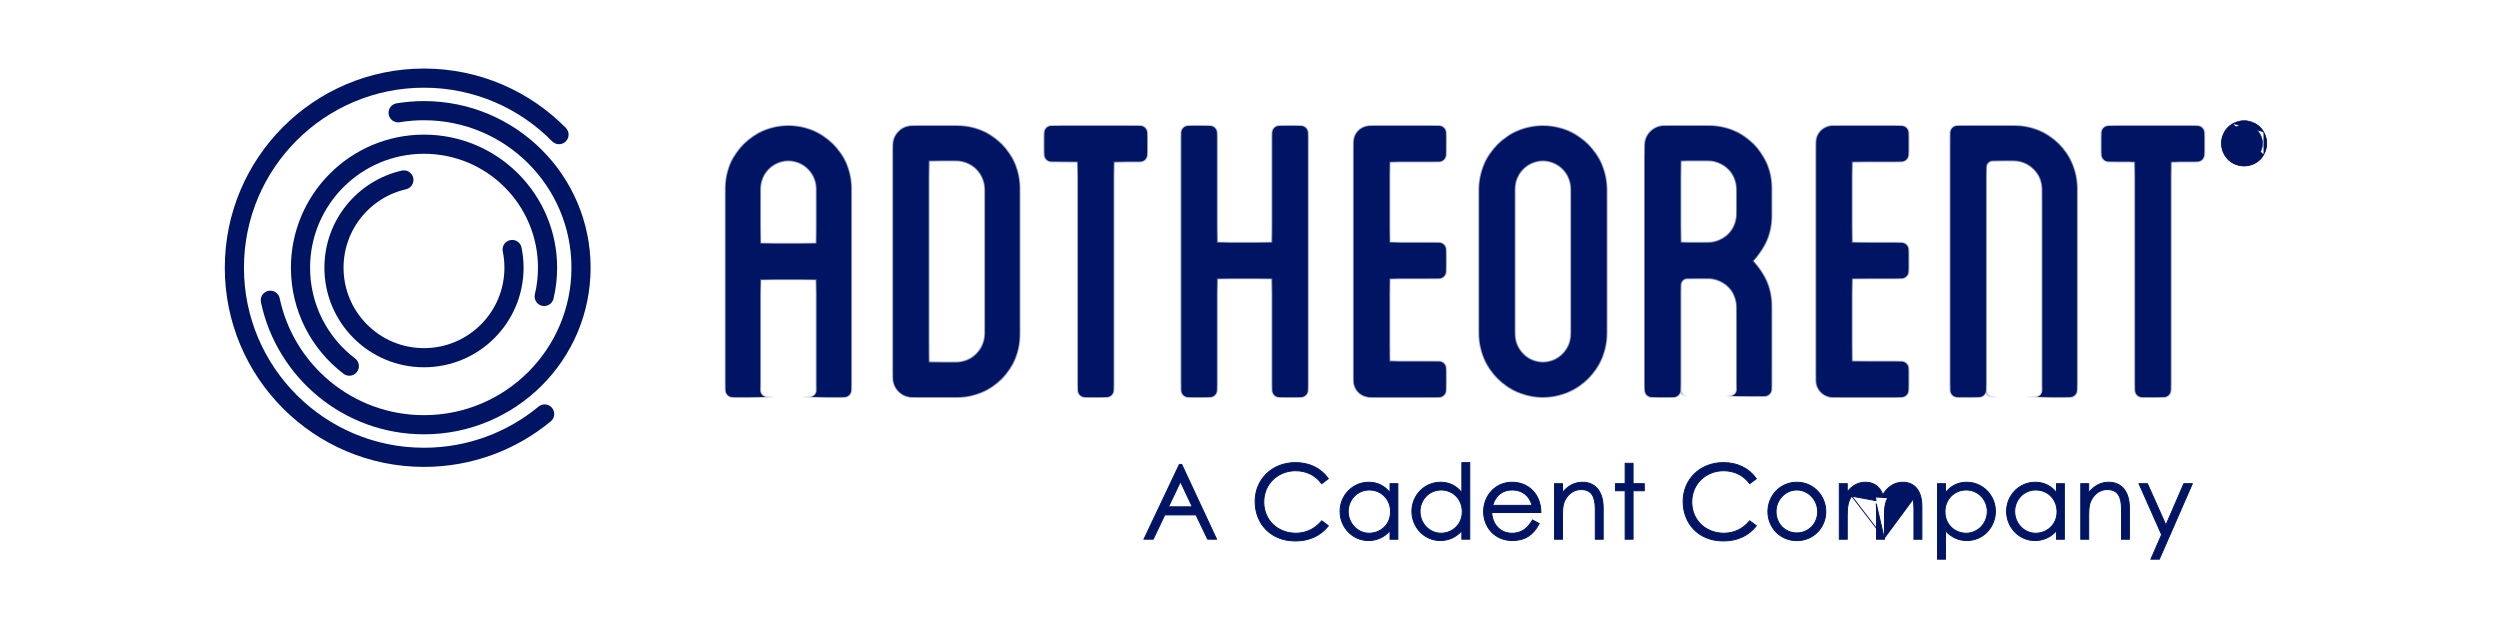 <svg width="192" height="48" viewBox="0 0 192 48" fill="none" xmlns="http://www.w3.org/2000/svg">
<path d="M42.932 10.339C40.292 7.66 36.621 6 32.562 6C24.52 6 18 12.519 18 20.561C18 28.603 24.52 35.122 32.562 35.122C36.082 35.122 39.311 33.873 41.829 31.794" stroke="#001464" stroke-width="1.471" stroke-linecap="round"/>
<path d="M30.576 8.662C31.222 8.555 31.885 8.499 32.562 8.499C39.223 8.499 44.623 13.899 44.623 20.56C44.623 27.221 39.223 32.62 32.562 32.62C26.758 32.62 21.911 28.521 20.76 23.06" stroke="#001464" stroke-width="1.471" stroke-linecap="round"/>
<path d="M41.794 22.768C41.963 22.06 42.052 21.322 42.052 20.562C42.052 15.322 37.805 11.075 32.565 11.075C27.325 11.075 23.078 15.322 23.078 20.562C23.078 23.646 24.549 26.386 26.828 28.119" stroke="#001464" stroke-width="1.471" stroke-linecap="round"/>
<path d="M39.334 19.162C39.427 19.613 39.475 20.08 39.475 20.559C39.475 24.377 36.38 27.472 32.562 27.472C28.744 27.472 25.649 24.377 25.649 20.559C25.649 17.272 27.943 14.521 31.018 13.819" stroke="#001464" stroke-width="1.471" stroke-linecap="round"/>
<path d="M167.708 37.168L166.343 40.321L164.932 37.168L164.922 37.146H164.899H164.33H164.274L164.296 37.197L166.011 41.06L165.212 42.893L165.19 42.944H165.246H165.815H165.839L165.848 42.922L168.352 37.197L168.374 37.146H168.318H167.741H167.717L167.708 37.168Z" fill="#001464" stroke="#001464" stroke-width="0.074"/>
<path d="M160.413 37.183V37.146H160.376H159.839H159.803V37.183V41.376V41.413H159.839H160.376H160.413V41.376V39.615C160.413 38.953 160.461 38.553 160.769 38.153L160.769 38.153C161.047 37.79 161.408 37.599 161.845 37.599C162.243 37.599 162.51 37.731 162.681 37.978C162.853 38.229 162.93 38.603 162.93 39.094V41.376V41.413H162.966H163.503H163.54V41.376V39.023C163.54 38.358 163.379 37.861 163.097 37.529C162.815 37.197 162.415 37.035 161.948 37.035C161.349 37.035 160.84 37.306 160.413 37.827V37.183Z" fill="#001464" stroke="#001464" stroke-width="0.074"/>
<path d="M157.978 37.146H157.941V37.183V37.838C157.522 37.304 156.96 37.035 156.304 37.035C155.066 37.035 154.103 38.056 154.103 39.267C154.103 40.478 155.042 41.515 156.288 41.515C156.924 41.515 157.487 41.266 157.941 40.756V41.376V41.413H157.978H158.507H158.544V41.376V37.183V37.146H158.507H157.978ZM154.73 39.283C154.73 38.401 155.41 37.63 156.351 37.63C157.27 37.63 157.981 38.347 157.981 39.299C157.981 40.319 157.186 40.952 156.343 40.952C155.426 40.952 154.73 40.173 154.73 39.283Z" fill="#001464" stroke="#001464" stroke-width="0.074"/>
<path d="M149.413 37.183V37.146H149.376H148.839H148.802V37.183V42.908V42.944H148.839H149.376H149.413V42.908V40.756C149.866 41.266 150.422 41.515 151.058 41.515C152.312 41.515 153.25 40.478 153.25 39.267C153.25 38.056 152.287 37.035 151.042 37.035C150.394 37.035 149.832 37.304 149.413 37.838V37.183ZM149.373 39.299C149.373 38.347 150.084 37.63 151.003 37.63C151.944 37.63 152.624 38.401 152.624 39.283C152.624 40.18 151.913 40.952 151.003 40.952C150.16 40.952 149.373 40.319 149.373 39.299Z" fill="#001464" stroke="#001464" stroke-width="0.074"/>
<path d="M144.727 41.413H144.691H144.154H144.117V41.376V39.228C144.117 39.014 144.103 38.826 144.091 38.667L144.727 41.413ZM144.727 41.413V41.376M144.727 41.413V41.376M144.727 41.376V39.544C144.727 39.157 144.743 38.792 144.875 38.46L144.841 38.446L144.875 38.46C145.083 37.936 145.528 37.63 146.033 37.63C146.583 37.63 146.921 38.026 146.944 38.377M144.727 41.376L142.216 38.105M142.216 38.105L142.216 38.105C141.925 38.482 141.869 38.968 141.869 39.599V41.376V41.413H141.832H141.295H141.258V41.376V37.183V37.146H141.295H141.832H141.869V37.183V37.788C142.234 37.302 142.69 37.035 143.269 37.035C143.596 37.035 143.878 37.12 144.109 37.294C144.322 37.454 144.488 37.688 144.604 37.995C144.979 37.361 145.526 37.035 146.136 37.035C146.579 37.035 146.948 37.195 147.205 37.51C147.46 37.824 147.602 38.287 147.602 38.888V41.376V41.413H147.565H147.028H146.991V41.376V39.086C146.991 38.933 146.981 38.796 146.971 38.678C146.967 38.639 146.963 38.602 146.96 38.567C146.953 38.495 146.947 38.431 146.944 38.377M142.216 38.105C142.446 37.806 142.807 37.63 143.166 37.63C143.7 37.63 144.055 38.01 144.077 38.448L142.216 38.105ZM146.944 38.377C146.944 38.377 146.944 38.377 146.944 38.377L146.981 38.375L146.944 38.377C146.944 38.377 146.944 38.377 146.944 38.377Z" fill="#001464" stroke="#001464" stroke-width="0.074"/>
<path d="M140.222 39.291C140.222 38.072 139.275 37.035 137.997 37.035C136.72 37.035 135.773 38.072 135.773 39.291C135.773 40.503 136.713 41.523 137.997 41.523C139.282 41.523 140.222 40.503 140.222 39.291ZM136.4 39.299C136.4 38.386 137.119 37.63 137.997 37.63C138.868 37.63 139.595 38.386 139.595 39.299C139.595 40.196 138.916 40.928 137.997 40.928C137.072 40.928 136.4 40.196 136.4 39.299Z" fill="#001464" stroke="#001464" stroke-width="0.074"/>
<path d="M134.858 36.785L134.886 36.764L134.865 36.734C134.297 35.942 133.408 35.527 132.356 35.527C130.576 35.527 129.263 36.813 129.263 38.509C129.263 39.35 129.556 40.11 130.091 40.66C130.625 41.209 131.399 41.546 132.356 41.546C133.4 41.546 134.272 41.155 134.864 40.411L134.888 40.381L134.858 40.359L134.407 40.019L134.38 39.998L134.357 40.025C133.835 40.633 133.174 40.951 132.395 40.951C130.985 40.951 129.929 39.94 129.929 38.556C129.929 37.133 131.04 36.153 132.364 36.153C133.166 36.153 133.866 36.472 134.356 37.118L134.378 37.147L134.407 37.125L134.858 36.785Z" fill="#001464" stroke="#001464" stroke-width="0.074"/>
<path d="M124.846 35.581H124.81V35.618V37.145H124.104H124.067V37.182V37.655V37.692H124.104H124.81V41.374V41.411H124.846H125.383H125.42V41.374V37.692H126.244H126.281V37.655V37.182V37.145H126.244H125.42V35.618V35.581H125.383H124.846Z" fill="#001464" stroke="#001464" stroke-width="0.074"/>
<path d="M119.999 37.183V37.146H119.962H119.425H119.389V37.183V41.376V41.413H119.425H119.962H119.999V41.376V39.615C119.999 38.953 120.047 38.553 120.355 38.153L120.355 38.153C120.633 37.79 120.993 37.599 121.431 37.599C121.829 37.599 122.096 37.731 122.266 37.978C122.439 38.229 122.516 38.603 122.516 39.094V41.376V41.413H122.552H123.089H123.126V41.376V39.023C123.126 38.358 122.965 37.861 122.683 37.529C122.401 37.197 122.001 37.035 121.534 37.035C120.935 37.035 120.426 37.306 119.999 37.827V37.183Z" fill="#001464" stroke="#001464" stroke-width="0.074"/>
<path d="M118.303 39.359H118.34L118.34 39.322C118.332 38.619 118.084 38.047 117.684 37.65C117.285 37.254 116.737 37.035 116.131 37.035C114.797 37.035 113.939 38.129 113.939 39.291C113.939 40.43 114.75 41.515 116.163 41.515C116.627 41.515 117.027 41.409 117.365 41.196C117.703 40.982 117.978 40.663 118.194 40.239L118.21 40.207L118.178 40.19L117.728 39.953L117.697 39.937L117.679 39.967C117.526 40.218 117.348 40.464 117.101 40.647C116.854 40.83 116.538 40.952 116.108 40.952C115.242 40.952 114.606 40.286 114.566 39.359H118.303ZM117.663 38.812H114.633C114.755 38.416 114.947 38.124 115.195 37.93C115.452 37.729 115.771 37.63 116.139 37.63C116.496 37.63 116.826 37.725 117.093 37.925C117.35 38.117 117.551 38.409 117.663 38.812Z" fill="#001464" stroke="#001464" stroke-width="0.074"/>
<path d="M112.27 41.375V41.412H112.307H112.844H112.88V41.375V35.563V35.527H112.844H112.307H112.27V35.563V37.838C111.851 37.303 111.288 37.035 110.632 37.035C109.395 37.035 108.432 38.055 108.432 39.267C108.432 40.478 109.371 41.514 110.617 41.514C111.253 41.514 111.816 41.266 112.27 40.756V41.375ZM109.058 39.283C109.058 38.401 109.739 37.63 110.68 37.63C111.598 37.63 112.301 38.346 112.301 39.298C112.301 40.319 111.514 40.951 110.672 40.951C109.755 40.951 109.058 40.172 109.058 39.283Z" fill="#001464" stroke="#001464" stroke-width="0.074"/>
<path d="M106.791 37.146H106.754V37.183V37.838C106.335 37.304 105.773 37.035 105.117 37.035C103.879 37.035 102.916 38.056 102.916 39.267C102.916 40.478 103.855 41.515 105.101 41.515C105.737 41.515 106.3 41.266 106.754 40.756V41.376V41.413H106.791H107.32H107.357V41.376V37.183V37.146H107.32H106.791ZM103.543 39.283C103.543 38.401 104.223 37.63 105.164 37.63C106.083 37.63 106.794 38.347 106.794 39.299C106.794 40.319 105.999 40.952 105.156 40.952C104.239 40.952 103.543 40.173 103.543 39.283Z" fill="#001464" stroke="#001464" stroke-width="0.074"/>
<path d="M101.987 36.785L102.016 36.764L101.995 36.734C101.427 35.942 100.538 35.527 99.486 35.527C97.706 35.527 96.393 36.813 96.393 38.509C96.393 39.35 96.686 40.11 97.221 40.66C97.755 41.209 98.529 41.546 99.486 41.546C100.53 41.546 101.402 41.155 101.994 40.411L102.018 40.381L101.987 40.359L101.537 40.019L101.51 39.998L101.487 40.025C100.965 40.633 100.303 40.951 99.525 40.951C98.115 40.951 97.059 39.94 97.059 38.556C97.059 37.133 98.17 36.153 99.494 36.153C100.296 36.153 100.996 36.472 101.486 37.118L101.508 37.147L101.537 37.125L101.987 36.785Z" fill="#001464" stroke="#001464" stroke-width="0.074"/>
<path d="M90.598 35.667H90.575L90.565 35.688L87.88 41.358L87.855 41.41H87.913H88.545H88.568L88.578 41.389L89.453 39.547H91.854L92.736 41.389L92.746 41.41H92.77H93.378H93.435L93.411 41.358L90.766 35.689L90.756 35.667H90.732H90.598ZM89.74 38.921L90.661 36.99L91.567 38.921H89.74Z" fill="#001464" stroke="#001464" stroke-width="0.074"/>
<mask id="path-19-inside-1_9493_5822" fill="white">
<path fill-rule="evenodd" clip-rule="evenodd" d="M55.732 14.455C55.732 11.815 57.91 9.675 60.55 9.675C63.19 9.675 65.367 11.815 65.367 14.455V29.972C65.367 30.256 65.136 30.487 64.852 30.487H56.247C55.963 30.487 55.732 30.256 55.732 29.972V14.455ZM58.379 14.49C58.379 13.292 59.35 12.321 60.548 12.321C61.746 12.321 62.718 13.292 62.718 14.49V18.721H58.379V14.49ZM58.379 21.442V29.971C58.379 30.255 58.609 30.485 58.893 30.485H62.203C62.487 30.485 62.718 30.255 62.718 29.971V21.442H58.379Z"/>
</mask>
<path fill-rule="evenodd" clip-rule="evenodd" d="M55.732 14.455C55.732 11.815 57.91 9.675 60.55 9.675C63.19 9.675 65.367 11.815 65.367 14.455V29.972C65.367 30.256 65.136 30.487 64.852 30.487H56.247C55.963 30.487 55.732 30.256 55.732 29.972V14.455ZM58.379 14.49C58.379 13.292 59.35 12.321 60.548 12.321C61.746 12.321 62.718 13.292 62.718 14.49V18.721H58.379V14.49ZM58.379 21.442V29.971C58.379 30.255 58.609 30.485 58.893 30.485H62.203C62.487 30.485 62.718 30.255 62.718 29.971V21.442H58.379Z" fill="#001464"/>
<path d="M62.718 18.721V18.795H62.791V18.721H62.718ZM58.379 18.721H58.305V18.795H58.379V18.721ZM58.379 21.442V21.369H58.305V21.442H58.379ZM62.718 21.442H62.791V21.369H62.718V21.442ZM60.55 9.601C57.87 9.601 55.659 11.774 55.659 14.455H55.806C55.806 11.856 57.949 9.748 60.55 9.748V9.601ZM65.44 14.455C65.44 11.774 63.23 9.601 60.55 9.601V9.748C63.15 9.748 65.293 11.856 65.293 14.455H65.44ZM65.44 29.972V14.455H65.293V29.972H65.44ZM64.852 30.56C65.177 30.56 65.44 30.297 65.44 29.972H65.293C65.293 30.216 65.096 30.413 64.852 30.413V30.56ZM56.247 30.56H64.852V30.413H56.247V30.56ZM55.659 29.972C55.659 30.297 55.922 30.56 56.247 30.56V30.413C56.004 30.413 55.806 30.216 55.806 29.972H55.659ZM55.659 14.455V29.972H55.806V14.455H55.659ZM60.548 12.247C59.309 12.247 58.305 13.252 58.305 14.49H58.452C58.452 13.333 59.391 12.394 60.548 12.394V12.247ZM62.791 14.49C62.791 13.252 61.787 12.247 60.548 12.247V12.394C61.706 12.394 62.644 13.333 62.644 14.49H62.791ZM62.791 18.721V14.49H62.644V18.721H62.791ZM58.379 18.795H62.718V18.648H58.379V18.795ZM58.305 14.49V18.721H58.452V14.49H58.305ZM58.305 21.442V29.971H58.452V21.442H58.305ZM58.305 29.971C58.305 30.295 58.568 30.559 58.893 30.559V30.412C58.65 30.412 58.452 30.214 58.452 29.971H58.305ZM58.893 30.559H62.203V30.412H58.893V30.559ZM62.203 30.559C62.528 30.559 62.791 30.295 62.791 29.971H62.644C62.644 30.214 62.447 30.412 62.203 30.412V30.559ZM62.791 29.971V21.442H62.644V29.971H62.791ZM62.718 21.369H58.379V21.516H62.718V21.369Z" fill="#001464" mask="url(#path-19-inside-1_9493_5822)"/>
<mask id="path-21-inside-2_9493_5822" fill="white">
<path fill-rule="evenodd" clip-rule="evenodd" d="M78.303 14.458C78.303 11.818 76.162 9.678 73.522 9.678L70.066 9.678C69.253 9.678 68.595 10.336 68.595 11.149L68.595 29.019C68.595 29.831 69.253 30.49 70.066 30.49L73.522 30.49C76.162 30.49 78.303 28.349 78.303 25.709L78.303 14.458ZM75.657 14.53C75.657 13.312 74.669 12.324 73.45 12.324L71.317 12.324L71.317 27.841L73.45 27.841C74.669 27.841 75.657 26.853 75.657 25.634L75.657 14.53Z"/>
</mask>
<path fill-rule="evenodd" clip-rule="evenodd" d="M78.303 14.458C78.303 11.818 76.162 9.678 73.522 9.678L70.066 9.678C69.253 9.678 68.595 10.336 68.595 11.149L68.595 29.019C68.595 29.831 69.253 30.49 70.066 30.49L73.522 30.49C76.162 30.49 78.303 28.349 78.303 25.709L78.303 14.458ZM75.657 14.53C75.657 13.312 74.669 12.324 73.45 12.324L71.317 12.324L71.317 27.841L73.45 27.841C74.669 27.841 75.657 26.853 75.657 25.634L75.657 14.53Z" fill="#001464"/>
<path d="M78.303 14.458L78.376 14.458L78.303 14.458ZM78.303 25.709L78.229 25.709L78.303 25.709ZM71.317 12.324L71.317 12.25L71.244 12.25L71.244 12.324L71.317 12.324ZM71.317 27.841L71.244 27.841L71.244 27.914L71.317 27.914L71.317 27.841ZM73.522 9.751C76.122 9.751 78.229 11.859 78.229 14.458L78.376 14.458C78.376 11.777 76.203 9.604 73.522 9.604L73.522 9.751ZM70.066 9.751L73.522 9.751L73.522 9.604L70.066 9.604L70.066 9.751ZM68.668 11.149C68.668 10.377 69.294 9.751 70.066 9.751L70.066 9.604C69.213 9.604 68.521 10.296 68.521 11.149L68.668 11.149ZM68.668 29.019L68.668 11.149L68.521 11.149L68.521 29.019L68.668 29.019ZM70.066 30.416C69.294 30.416 68.668 29.791 68.668 29.019L68.521 29.019C68.521 29.872 69.213 30.563 70.066 30.563L70.066 30.416ZM73.522 30.416L70.066 30.416L70.066 30.563L73.522 30.563L73.522 30.416ZM78.229 25.709C78.229 28.309 76.122 30.416 73.522 30.416L73.522 30.563C76.203 30.563 78.376 28.39 78.376 25.709L78.229 25.709ZM78.229 14.458L78.229 25.709L78.376 25.709L78.376 14.458L78.229 14.458ZM73.45 12.397C74.628 12.397 75.583 13.352 75.583 14.53L75.73 14.53C75.73 13.271 74.71 12.25 73.45 12.25L73.45 12.397ZM71.317 12.397L73.45 12.397L73.45 12.25L71.317 12.25L71.317 12.397ZM71.391 27.841L71.391 12.324L71.244 12.324L71.244 27.841L71.391 27.841ZM73.45 27.767L71.317 27.767L71.317 27.914L73.45 27.914L73.45 27.767ZM75.583 25.634C75.583 26.812 74.628 27.767 73.45 27.767L73.45 27.914C74.71 27.914 75.73 26.894 75.73 25.634L75.583 25.634ZM75.583 14.53L75.583 25.634L75.73 25.634L75.73 14.53L75.583 14.53Z" fill="#001464" mask="url(#path-21-inside-2_9493_5822)"/>
<mask id="path-23-inside-3_9493_5822" fill="white">
<path fill-rule="evenodd" clip-rule="evenodd" d="M136.046 14.455C136.046 11.815 133.905 9.675 131.265 9.675H127.809C126.996 9.675 126.338 10.333 126.338 11.146L126.338 11.809C126.334 11.833 126.333 11.858 126.333 11.883V29.974C126.333 30.258 126.563 30.488 126.847 30.488H128.539C128.823 30.488 129.054 30.258 129.054 29.974L129.054 21.368H129.059L129.059 29.899C129.059 30.183 129.289 30.414 129.574 30.414H135.531C135.815 30.414 136.046 30.183 136.046 29.899L136.046 23.501C136.046 22.142 135.478 20.915 134.567 20.044C135.478 19.174 136.046 17.947 136.046 16.587V14.455ZM129.06 21.881C129.06 21.608 129.273 21.384 129.543 21.368H131.26C132.448 21.403 133.399 22.377 133.399 23.573L133.399 29.897C133.399 30.182 133.169 30.412 132.885 30.412H129.575C129.291 30.412 129.06 30.182 129.06 29.897L129.06 21.881ZM133.399 14.527C133.399 13.309 132.412 12.321 131.193 12.321L129.06 12.321L129.06 18.645H131.193C132.412 18.645 133.399 17.657 133.399 16.439L133.399 14.527Z"/>
</mask>
<path fill-rule="evenodd" clip-rule="evenodd" d="M136.046 14.455C136.046 11.815 133.905 9.675 131.265 9.675H127.809C126.996 9.675 126.338 10.333 126.338 11.146L126.338 11.809C126.334 11.833 126.333 11.858 126.333 11.883V29.974C126.333 30.258 126.563 30.488 126.847 30.488H128.539C128.823 30.488 129.054 30.258 129.054 29.974L129.054 21.368H129.059L129.059 29.899C129.059 30.183 129.289 30.414 129.574 30.414H135.531C135.815 30.414 136.046 30.183 136.046 29.899L136.046 23.501C136.046 22.142 135.478 20.915 134.567 20.044C135.478 19.174 136.046 17.947 136.046 16.587V14.455ZM129.06 21.881C129.06 21.608 129.273 21.384 129.543 21.368H131.26C132.448 21.403 133.399 22.377 133.399 23.573L133.399 29.897C133.399 30.182 133.169 30.412 132.885 30.412H129.575C129.291 30.412 129.06 30.182 129.06 29.897L129.06 21.881ZM133.399 14.527C133.399 13.309 132.412 12.321 131.193 12.321L129.06 12.321L129.06 18.645H131.193C132.412 18.645 133.399 17.657 133.399 16.439L133.399 14.527Z" fill="#001464"/>
<path d="M126.338 11.146H126.264H126.338ZM126.338 11.809L126.411 11.82V11.809H126.338ZM129.054 29.974H128.98H129.054ZM129.054 21.368V21.294H128.98V21.368H129.054ZM129.059 21.368H129.132V21.294H129.059V21.368ZM129.059 29.899H128.985H129.059ZM136.046 29.899H135.972H136.046ZM136.046 23.501H136.119H136.046ZM134.567 20.044L134.516 19.991L134.461 20.044L134.516 20.098L134.567 20.044ZM129.543 21.368V21.294L129.538 21.294L129.543 21.368ZM129.06 21.881H129.134H129.06ZM131.26 21.368L131.262 21.294H131.26V21.368ZM133.399 23.573H133.473H133.399ZM133.399 29.897H133.326H133.399ZM129.06 29.897H128.987H129.06ZM131.193 12.321V12.394V12.321ZM133.399 14.527H133.473H133.399ZM129.06 12.321V12.247H128.987V12.321H129.06ZM129.06 18.645H128.987V18.719H129.06V18.645ZM133.399 16.439H133.326H133.399ZM131.265 9.748C133.865 9.748 135.972 11.856 135.972 14.455H136.119C136.119 11.774 133.946 9.601 131.265 9.601V9.748ZM127.809 9.748H131.265V9.601H127.809V9.748ZM126.411 11.146C126.411 10.374 127.037 9.748 127.809 9.748V9.601C126.956 9.601 126.264 10.293 126.264 11.146H126.411ZM126.411 11.809L126.411 11.146H126.264L126.264 11.809H126.411ZM126.406 11.883C126.406 11.861 126.408 11.84 126.411 11.82L126.265 11.799C126.261 11.826 126.259 11.854 126.259 11.883H126.406ZM126.406 29.974V11.883H126.259V29.974H126.406ZM126.847 30.415C126.604 30.415 126.406 30.217 126.406 29.974H126.259C126.259 30.299 126.522 30.562 126.847 30.562V30.415ZM128.539 30.415H126.847V30.562H128.539V30.415ZM128.98 29.974C128.98 30.217 128.783 30.415 128.539 30.415V30.562C128.864 30.562 129.127 30.299 129.127 29.974H128.98ZM128.98 21.368L128.98 29.974H129.127L129.127 21.368H128.98ZM129.059 21.294H129.054V21.441H129.059V21.294ZM129.132 29.899L129.132 21.368H128.985L128.985 29.899H129.132ZM129.574 30.34C129.33 30.34 129.132 30.142 129.132 29.899H128.985C128.985 30.224 129.249 30.487 129.574 30.487V30.34ZM135.531 30.34H129.574V30.487H135.531V30.34ZM135.972 29.899C135.972 30.142 135.774 30.34 135.531 30.34V30.487C135.856 30.487 136.119 30.224 136.119 29.899H135.972ZM135.972 23.501L135.972 29.899H136.119L136.119 23.501H135.972ZM134.516 20.098C135.413 20.955 135.972 22.163 135.972 23.501H136.119C136.119 22.121 135.543 20.875 134.618 19.991L134.516 20.098ZM135.972 16.587C135.972 17.926 135.413 19.134 134.516 19.991L134.618 20.098C135.543 19.214 136.119 17.968 136.119 16.587H135.972ZM135.972 14.455V16.587H136.119V14.455H135.972ZM129.538 21.294C129.23 21.313 128.987 21.569 128.987 21.881H129.134C129.134 21.647 129.317 21.455 129.547 21.441L129.538 21.294ZM131.26 21.294H129.543V21.441H131.26V21.294ZM133.473 23.573C133.473 22.337 132.49 21.331 131.262 21.294L131.258 21.441C132.406 21.476 133.326 22.417 133.326 23.573H133.473ZM133.473 29.897L133.473 23.573H133.326L133.326 29.897H133.473ZM132.885 30.486C133.21 30.486 133.473 30.222 133.473 29.897H133.326C133.326 30.141 133.128 30.339 132.885 30.339V30.486ZM129.575 30.486H132.885V30.339H129.575V30.486ZM128.987 29.897C128.987 30.222 129.25 30.486 129.575 30.486V30.339C129.331 30.339 129.134 30.141 129.134 29.897H128.987ZM128.987 21.881L128.987 29.897H129.134L129.134 21.881H128.987ZM131.193 12.394C132.371 12.394 133.326 13.349 133.326 14.527H133.473C133.473 13.268 132.452 12.247 131.193 12.247V12.394ZM129.06 12.394L131.193 12.394V12.247L129.06 12.247V12.394ZM129.134 18.645L129.134 12.321H128.987L128.987 18.645H129.134ZM131.193 18.572H129.06V18.719H131.193V18.572ZM133.326 16.439C133.326 17.617 132.371 18.572 131.193 18.572V18.719C132.452 18.719 133.473 17.698 133.473 16.439H133.326ZM133.326 14.527L133.326 16.439H133.473L133.473 14.527H133.326Z" fill="#001464" mask="url(#path-23-inside-3_9493_5822)"/>
<mask id="path-25-inside-4_9493_5822" fill="white">
<path fill-rule="evenodd" clip-rule="evenodd" d="M153.847 9.675C153.845 9.675 153.844 9.675 153.842 9.675H152.002H150.312H150.311C150.026 9.675 149.796 9.905 149.796 10.19V29.972C149.796 30.256 150.026 30.487 150.311 30.487H152.002C152.28 30.487 152.506 30.267 152.517 29.992C152.527 30.267 152.753 30.487 153.031 30.487H158.988C159.273 30.487 159.503 30.256 159.503 29.972L159.503 14.455C159.503 11.815 157.363 9.675 154.723 9.675L153.847 9.675ZM152.994 12.322H153.842C153.855 12.322 153.868 12.322 153.881 12.321H154.651C155.869 12.321 156.857 13.309 156.857 14.527L156.857 29.971C156.857 30.255 156.627 30.485 156.342 30.485H153.033C152.748 30.485 152.518 30.255 152.518 29.971L152.518 12.836C152.518 12.564 152.728 12.342 152.994 12.322Z"/>
</mask>
<path fill-rule="evenodd" clip-rule="evenodd" d="M153.847 9.675C153.845 9.675 153.844 9.675 153.842 9.675H152.002H150.312H150.311C150.026 9.675 149.796 9.905 149.796 10.19V29.972C149.796 30.256 150.026 30.487 150.311 30.487H152.002C152.28 30.487 152.506 30.267 152.517 29.992C152.527 30.267 152.753 30.487 153.031 30.487H158.988C159.273 30.487 159.503 30.256 159.503 29.972L159.503 14.455C159.503 11.815 157.363 9.675 154.723 9.675L153.847 9.675ZM152.994 12.322H153.842C153.855 12.322 153.868 12.322 153.881 12.321H154.651C155.869 12.321 156.857 13.309 156.857 14.527L156.857 29.971C156.857 30.255 156.627 30.485 156.342 30.485H153.033C152.748 30.485 152.518 30.255 152.518 29.971L152.518 12.836C152.518 12.564 152.728 12.342 152.994 12.322Z" fill="#001464"/>
<path d="M153.847 9.675L153.846 9.748H153.847V9.675ZM152.517 29.992L152.59 29.989L152.443 29.989L152.517 29.992ZM159.503 29.972H159.43H159.503ZM159.503 14.455H159.577H159.503ZM154.723 9.675V9.748V9.675ZM152.994 12.322V12.248L152.989 12.249L152.994 12.322ZM153.881 12.321V12.247L153.875 12.248L153.881 12.321ZM156.857 14.527H156.931H156.857ZM156.857 29.971H156.784H156.857ZM152.518 29.971H152.444H152.518ZM152.518 12.836H152.591H152.518ZM153.842 9.748C153.844 9.748 153.845 9.748 153.846 9.748L153.847 9.601C153.846 9.601 153.844 9.601 153.842 9.601V9.748ZM152.002 9.748H153.842V9.601H152.002V9.748ZM150.312 9.748H152.002V9.601H150.312V9.748ZM150.312 9.601H150.311V9.748H150.312V9.601ZM150.311 9.601C149.986 9.601 149.722 9.865 149.722 10.19H149.869C149.869 9.946 150.067 9.748 150.311 9.748V9.601ZM149.722 10.19V29.972H149.869V10.19H149.722ZM149.722 29.972C149.722 30.297 149.986 30.56 150.311 30.56V30.413C150.067 30.413 149.869 30.216 149.869 29.972H149.722ZM150.311 30.56H152.002V30.413H150.311V30.56ZM152.002 30.56C152.32 30.56 152.578 30.309 152.59 29.994L152.443 29.989C152.434 30.225 152.24 30.413 152.002 30.413V30.56ZM152.443 29.994C152.455 30.309 152.714 30.56 153.031 30.56V30.413C152.793 30.413 152.599 30.225 152.59 29.989L152.443 29.994ZM153.031 30.56H158.988V30.413H153.031V30.56ZM158.988 30.56C159.313 30.56 159.577 30.297 159.577 29.972H159.43C159.43 30.216 159.232 30.413 158.988 30.413V30.56ZM159.577 29.972L159.577 14.455H159.43L159.43 29.972H159.577ZM159.577 14.455C159.577 11.774 157.404 9.601 154.723 9.601V9.748C157.322 9.748 159.43 11.856 159.43 14.455H159.577ZM154.723 9.601L153.847 9.601V9.748L154.723 9.748V9.601ZM153.842 12.249H152.994V12.396H153.842V12.249ZM153.875 12.248C153.864 12.248 153.853 12.249 153.842 12.249V12.396C153.857 12.396 153.872 12.395 153.886 12.394L153.875 12.248ZM153.881 12.394H154.651V12.247H153.881V12.394ZM154.651 12.394C155.829 12.394 156.784 13.349 156.784 14.527H156.931C156.931 13.268 155.91 12.247 154.651 12.247V12.394ZM156.784 14.527L156.784 29.971H156.931L156.931 14.527H156.784ZM156.784 29.971C156.784 30.214 156.586 30.412 156.342 30.412V30.559C156.667 30.559 156.931 30.295 156.931 29.971H156.784ZM156.342 30.412H153.033V30.559H156.342V30.412ZM153.033 30.412C152.789 30.412 152.591 30.214 152.591 29.971H152.444C152.444 30.295 152.708 30.559 153.033 30.559V30.412ZM152.591 29.971L152.591 12.836H152.444L152.444 29.971H152.591ZM152.591 12.836C152.591 12.603 152.771 12.412 153 12.396L152.989 12.249C152.684 12.271 152.444 12.525 152.444 12.836H152.591Z" fill="#001464" mask="url(#path-25-inside-4_9493_5822)"/>
<mask id="path-27-inside-5_9493_5822" fill="white">
<path fill-rule="evenodd" clip-rule="evenodd" d="M80.737 9.678C80.453 9.678 80.223 9.908 80.223 10.193V11.884C80.223 12.168 80.453 12.399 80.737 12.399H82.794L82.794 29.974C82.794 30.258 83.024 30.488 83.308 30.488H85C85.284 30.488 85.515 30.258 85.515 29.974L85.515 12.399H87.577C87.862 12.399 88.092 12.168 88.092 11.884V10.193C88.092 9.908 87.862 9.678 87.577 9.678H80.737Z"/>
</mask>
<path fill-rule="evenodd" clip-rule="evenodd" d="M80.737 9.678C80.453 9.678 80.223 9.908 80.223 10.193V11.884C80.223 12.168 80.453 12.399 80.737 12.399H82.794L82.794 29.974C82.794 30.258 83.024 30.488 83.308 30.488H85C85.284 30.488 85.515 30.258 85.515 29.974L85.515 12.399H87.577C87.862 12.399 88.092 12.168 88.092 11.884V10.193C88.092 9.908 87.862 9.678 87.577 9.678H80.737Z" fill="#001464"/>
<path d="M82.794 12.399H82.867V12.325H82.794V12.399ZM82.794 29.974H82.72H82.794ZM85.515 29.974H85.441H85.515ZM85.515 12.399V12.325H85.441V12.399H85.515ZM80.296 10.193C80.296 9.949 80.494 9.751 80.737 9.751V9.604C80.412 9.604 80.149 9.868 80.149 10.193H80.296ZM80.296 11.884V10.193H80.149V11.884H80.296ZM80.737 12.325C80.494 12.325 80.296 12.128 80.296 11.884H80.149C80.149 12.209 80.412 12.472 80.737 12.472V12.325ZM82.794 12.325H80.737V12.472H82.794V12.325ZM82.867 29.974L82.867 12.399H82.72L82.72 29.974H82.867ZM83.308 30.415C83.065 30.415 82.867 30.217 82.867 29.974H82.72C82.72 30.299 82.984 30.562 83.308 30.562V30.415ZM85 30.415H83.308V30.562H85V30.415ZM85.441 29.974C85.441 30.217 85.244 30.415 85 30.415V30.562C85.325 30.562 85.588 30.299 85.588 29.974H85.441ZM85.441 12.399L85.441 29.974H85.588L85.588 12.399H85.441ZM87.577 12.325H85.515V12.472H87.577V12.325ZM88.019 11.884C88.019 12.128 87.821 12.325 87.577 12.325V12.472C87.902 12.472 88.166 12.209 88.166 11.884H88.019ZM88.019 10.193V11.884H88.166V10.193H88.019ZM87.577 9.751C87.821 9.751 88.019 9.949 88.019 10.193H88.166C88.166 9.868 87.902 9.604 87.577 9.604V9.751ZM80.737 9.751H87.577V9.604H80.737V9.751Z" fill="#001464" mask="url(#path-27-inside-5_9493_5822)"/>
<mask id="path-29-inside-6_9493_5822" fill="white">
<path fill-rule="evenodd" clip-rule="evenodd" d="M161.926 9.678C161.642 9.678 161.412 9.908 161.412 10.193V11.884C161.412 12.168 161.642 12.399 161.926 12.399H163.983L163.983 29.974C163.983 30.258 164.213 30.488 164.497 30.488H166.189C166.473 30.488 166.704 30.258 166.704 29.974L166.704 12.399H168.766C169.05 12.399 169.281 12.168 169.281 11.884V10.193C169.281 9.908 169.05 9.678 168.766 9.678H161.926Z"/>
</mask>
<path fill-rule="evenodd" clip-rule="evenodd" d="M161.926 9.678C161.642 9.678 161.412 9.908 161.412 10.193V11.884C161.412 12.168 161.642 12.399 161.926 12.399H163.983L163.983 29.974C163.983 30.258 164.213 30.488 164.497 30.488H166.189C166.473 30.488 166.704 30.258 166.704 29.974L166.704 12.399H168.766C169.05 12.399 169.281 12.168 169.281 11.884V10.193C169.281 9.908 169.05 9.678 168.766 9.678H161.926Z" fill="#001464"/>
<path d="M163.983 12.399H164.056V12.325H163.983V12.399ZM163.983 29.974H163.909H163.983ZM166.704 29.974H166.63H166.704ZM166.704 12.399V12.325H166.63V12.399H166.704ZM161.485 10.193C161.485 9.949 161.683 9.751 161.926 9.751V9.604C161.601 9.604 161.338 9.868 161.338 10.193H161.485ZM161.485 11.884V10.193H161.338V11.884H161.485ZM161.926 12.325C161.683 12.325 161.485 12.128 161.485 11.884H161.338C161.338 12.209 161.601 12.472 161.926 12.472V12.325ZM163.983 12.325H161.926V12.472H163.983V12.325ZM164.056 29.974L164.056 12.399H163.909L163.909 29.974H164.056ZM164.497 30.415C164.254 30.415 164.056 30.217 164.056 29.974H163.909C163.909 30.299 164.172 30.562 164.497 30.562V30.415ZM166.189 30.415H164.497V30.562H166.189V30.415ZM166.63 29.974C166.63 30.217 166.433 30.415 166.189 30.415V30.562C166.514 30.562 166.777 30.299 166.777 29.974H166.63ZM166.63 12.399L166.63 29.974H166.777L166.777 12.399H166.63ZM168.766 12.325H166.704V12.472H168.766V12.325ZM169.207 11.884C169.207 12.128 169.01 12.325 168.766 12.325V12.472C169.091 12.472 169.355 12.209 169.355 11.884H169.207ZM169.207 10.193V11.884H169.355V10.193H169.207ZM168.766 9.751C169.01 9.751 169.207 9.949 169.207 10.193H169.355C169.355 9.868 169.091 9.604 168.766 9.604V9.751ZM161.926 9.751H168.766V9.604H161.926V9.751Z" fill="#001464" mask="url(#path-29-inside-6_9493_5822)"/>
<mask id="path-31-inside-7_9493_5822" fill="white">
<path fill-rule="evenodd" clip-rule="evenodd" d="M92.936 9.678C93.221 9.678 93.451 9.908 93.451 10.193L93.451 18.65H97.718V10.193C97.718 9.908 97.948 9.678 98.232 9.678H99.924C100.208 9.678 100.439 9.908 100.439 10.193L100.439 29.975C100.439 30.259 100.208 30.49 99.924 30.49H98.232C97.948 30.49 97.718 30.259 97.718 29.975V21.371H93.451L93.451 29.975C93.451 30.259 93.221 30.49 92.936 30.49H91.245C90.96 30.49 90.73 30.259 90.73 29.975V10.193C90.73 9.908 90.96 9.678 91.245 9.678H92.936Z"/>
</mask>
<path fill-rule="evenodd" clip-rule="evenodd" d="M92.936 9.678C93.221 9.678 93.451 9.908 93.451 10.193L93.451 18.65H97.718V10.193C97.718 9.908 97.948 9.678 98.232 9.678H99.924C100.208 9.678 100.439 9.908 100.439 10.193L100.439 29.975C100.439 30.259 100.208 30.49 99.924 30.49H98.232C97.948 30.49 97.718 30.259 97.718 29.975V21.371H93.451L93.451 29.975C93.451 30.259 93.221 30.49 92.936 30.49H91.245C90.96 30.49 90.73 30.259 90.73 29.975V10.193C90.73 9.908 90.96 9.678 91.245 9.678H92.936Z" fill="#001464"/>
<path d="M93.451 10.193H93.525H93.451ZM93.451 18.65H93.378V18.723H93.451V18.65ZM97.718 18.65V18.723H97.791V18.65H97.718ZM100.439 10.193H100.512H100.439ZM100.439 29.975H100.365H100.439ZM97.718 21.371H97.791V21.297H97.718V21.371ZM93.451 21.371V21.297H93.378V21.371H93.451ZM93.451 29.975H93.378H93.451ZM93.525 10.193C93.525 9.868 93.261 9.604 92.936 9.604V9.751C93.18 9.751 93.378 9.949 93.378 10.193H93.525ZM93.525 18.65L93.525 10.193H93.378L93.378 18.65H93.525ZM97.718 18.576H93.451V18.723H97.718V18.576ZM97.791 18.65V10.193H97.644V18.65H97.791ZM97.791 10.193C97.791 9.949 97.989 9.751 98.232 9.751V9.604C97.907 9.604 97.644 9.868 97.644 10.193H97.791ZM98.232 9.751H99.924V9.604H98.232V9.751ZM99.924 9.751C100.168 9.751 100.365 9.949 100.365 10.193H100.512C100.512 9.868 100.249 9.604 99.924 9.604V9.751ZM100.365 10.193L100.365 29.975H100.512L100.512 10.193H100.365ZM100.365 29.975C100.365 30.218 100.168 30.416 99.924 30.416V30.563C100.249 30.563 100.512 30.3 100.512 29.975H100.365ZM99.924 30.416H98.232V30.563H99.924V30.416ZM98.232 30.416C97.989 30.416 97.791 30.218 97.791 29.975H97.644C97.644 30.3 97.907 30.563 98.232 30.563V30.416ZM97.791 29.975V21.371H97.644V29.975H97.791ZM93.451 21.444H97.718V21.297H93.451V21.444ZM93.525 29.975L93.525 21.371H93.378L93.378 29.975H93.525ZM92.936 30.563C93.261 30.563 93.525 30.3 93.525 29.975H93.378C93.378 30.218 93.18 30.416 92.936 30.416V30.563ZM91.245 30.563H92.936V30.416H91.245V30.563ZM90.656 29.975C90.656 30.3 90.92 30.563 91.245 30.563V30.416C91.001 30.416 90.803 30.218 90.803 29.975H90.656ZM90.656 10.193V29.975H90.803V10.193H90.656ZM91.245 9.604C90.92 9.604 90.656 9.868 90.656 10.193H90.803C90.803 9.949 91.001 9.751 91.245 9.751V9.604ZM92.936 9.604H91.245V9.751H92.936V9.604Z" fill="#001464" mask="url(#path-31-inside-7_9493_5822)"/>
<mask id="path-33-inside-8_9493_5822" fill="white">
<path fill-rule="evenodd" clip-rule="evenodd" d="M106.696 18.65L106.696 12.399H110.525C110.81 12.399 111.04 12.168 111.04 11.884V10.193C111.04 9.908 110.81 9.678 110.525 9.678H105.446H105.225H105.156C105.115 9.678 105.074 9.683 105.035 9.692C104.435 9.784 103.975 10.302 103.975 10.928V29.239C103.975 29.859 104.426 30.373 105.017 30.472C105.061 30.485 105.108 30.491 105.156 30.491H110.525C110.81 30.491 111.04 30.261 111.04 29.977V28.285C111.04 28.001 110.81 27.77 110.525 27.77H106.696L106.696 21.371H110.525C110.81 21.371 111.04 21.14 111.04 20.856V19.164C111.04 18.88 110.81 18.65 110.525 18.65H106.696Z"/>
</mask>
<path fill-rule="evenodd" clip-rule="evenodd" d="M106.696 18.65L106.696 12.399H110.525C110.81 12.399 111.04 12.168 111.04 11.884V10.193C111.04 9.908 110.81 9.678 110.525 9.678H105.446H105.225H105.156C105.115 9.678 105.074 9.683 105.035 9.692C104.435 9.784 103.975 10.302 103.975 10.928V29.239C103.975 29.859 104.426 30.373 105.017 30.472C105.061 30.485 105.108 30.491 105.156 30.491H110.525C110.81 30.491 111.04 30.261 111.04 29.977V28.285C111.04 28.001 110.81 27.77 110.525 27.77H106.696L106.696 21.371H110.525C110.81 21.371 111.04 21.14 111.04 20.856V19.164C111.04 18.88 110.81 18.65 110.525 18.65H106.696Z" fill="#001464"/>
<path d="M106.696 12.399V12.325H106.623V12.399H106.696ZM106.696 18.65H106.623V18.723H106.696V18.65ZM105.035 9.692L105.046 9.765L105.052 9.764L105.035 9.692ZM105.017 30.472L105.037 30.401L105.029 30.4L105.017 30.472ZM106.696 27.77H106.623V27.844H106.696V27.77ZM106.696 21.371V21.297H106.623V21.371H106.696ZM106.623 12.399L106.623 18.65H106.77L106.77 12.399H106.623ZM110.525 12.325H106.696V12.472H110.525V12.325ZM110.967 11.884C110.967 12.128 110.769 12.325 110.525 12.325V12.472C110.85 12.472 111.114 12.209 111.114 11.884H110.967ZM110.967 10.193V11.884H111.114V10.193H110.967ZM110.525 9.751C110.769 9.751 110.967 9.949 110.967 10.193H111.114C111.114 9.868 110.85 9.604 110.525 9.604V9.751ZM105.446 9.751H110.525V9.604H105.446V9.751ZM105.225 9.751H105.446V9.604H105.225V9.751ZM105.156 9.751H105.225V9.604H105.156V9.751ZM105.052 9.764C105.086 9.756 105.12 9.751 105.156 9.751V9.604C105.109 9.604 105.062 9.61 105.018 9.621L105.052 9.764ZM104.049 10.928C104.049 10.339 104.481 9.851 105.046 9.765L105.024 9.619C104.388 9.716 103.902 10.265 103.902 10.928H104.049ZM104.049 29.239V10.928H103.902V29.239H104.049ZM105.029 30.4C104.473 30.306 104.049 29.822 104.049 29.239H103.902C103.902 29.895 104.379 30.44 105.005 30.545L105.029 30.4ZM105.156 30.418C105.115 30.418 105.075 30.412 105.037 30.401L104.997 30.543C105.048 30.557 105.101 30.565 105.156 30.565V30.418ZM110.525 30.418H105.156V30.565H110.525V30.418ZM110.967 29.977C110.967 30.22 110.769 30.418 110.525 30.418V30.565C110.85 30.565 111.114 30.302 111.114 29.977H110.967ZM110.967 28.285V29.977H111.114V28.285H110.967ZM110.525 27.844C110.769 27.844 110.967 28.042 110.967 28.285H111.114C111.114 27.96 110.85 27.697 110.525 27.697V27.844ZM106.696 27.844H110.525V27.697H106.696V27.844ZM106.623 21.371L106.623 27.77H106.77L106.77 21.371H106.623ZM110.525 21.297H106.696V21.444H110.525V21.297ZM110.967 20.856C110.967 21.099 110.769 21.297 110.525 21.297V21.444C110.85 21.444 111.114 21.181 111.114 20.856H110.967ZM110.967 19.164V20.856H111.114V19.164H110.967ZM110.525 18.723C110.769 18.723 110.967 18.921 110.967 19.164H111.114C111.114 18.84 110.85 18.576 110.525 18.576V18.723ZM106.696 18.723H110.525V18.576H106.696V18.723Z" fill="#001464" mask="url(#path-33-inside-8_9493_5822)"/>
<mask id="path-35-inside-9_9493_5822" fill="white">
<path fill-rule="evenodd" clip-rule="evenodd" d="M142.214 18.65L142.214 12.399H146.043C146.328 12.399 146.558 12.168 146.558 11.884V10.193C146.558 9.908 146.328 9.678 146.043 9.678H140.964H140.743H140.674C140.633 9.678 140.592 9.683 140.553 9.692C139.953 9.784 139.493 10.302 139.493 10.928V29.239C139.493 29.859 139.944 30.373 140.535 30.472C140.579 30.485 140.626 30.491 140.674 30.491H146.043C146.328 30.491 146.558 30.261 146.558 29.977V28.285C146.558 28.001 146.328 27.77 146.043 27.77H142.214L142.214 21.371H146.043C146.328 21.371 146.558 21.14 146.558 20.856V19.164C146.558 18.88 146.328 18.65 146.043 18.65H142.214Z"/>
</mask>
<path fill-rule="evenodd" clip-rule="evenodd" d="M142.214 18.65L142.214 12.399H146.043C146.328 12.399 146.558 12.168 146.558 11.884V10.193C146.558 9.908 146.328 9.678 146.043 9.678H140.964H140.743H140.674C140.633 9.678 140.592 9.683 140.553 9.692C139.953 9.784 139.493 10.302 139.493 10.928V29.239C139.493 29.859 139.944 30.373 140.535 30.472C140.579 30.485 140.626 30.491 140.674 30.491H146.043C146.328 30.491 146.558 30.261 146.558 29.977V28.285C146.558 28.001 146.328 27.77 146.043 27.77H142.214L142.214 21.371H146.043C146.328 21.371 146.558 21.14 146.558 20.856V19.164C146.558 18.88 146.328 18.65 146.043 18.65H142.214Z" fill="#001464"/>
<path d="M142.214 12.399V12.325H142.141V12.399H142.214ZM142.214 18.65H142.141V18.723H142.214V18.65ZM140.553 9.692L140.564 9.765L140.57 9.764L140.553 9.692ZM140.535 30.472L140.555 30.401L140.547 30.4L140.535 30.472ZM142.214 27.77H142.141V27.844H142.214V27.77ZM142.214 21.371V21.297H142.141V21.371H142.214ZM142.141 12.399L142.141 18.65H142.288L142.288 12.399H142.141ZM146.043 12.325H142.214V12.472H146.043V12.325ZM146.485 11.884C146.485 12.128 146.287 12.325 146.043 12.325V12.472C146.368 12.472 146.632 12.209 146.632 11.884H146.485ZM146.485 10.193V11.884H146.632V10.193H146.485ZM146.043 9.751C146.287 9.751 146.485 9.949 146.485 10.193H146.632C146.632 9.868 146.368 9.604 146.043 9.604V9.751ZM140.964 9.751H146.043V9.604H140.964V9.751ZM140.743 9.751H140.964V9.604H140.743V9.751ZM140.674 9.751H140.743V9.604H140.674V9.751ZM140.57 9.764C140.604 9.756 140.639 9.751 140.674 9.751V9.604C140.627 9.604 140.58 9.61 140.536 9.621L140.57 9.764ZM139.567 10.928C139.567 10.339 139.999 9.851 140.564 9.765L140.542 9.619C139.906 9.716 139.42 10.265 139.42 10.928H139.567ZM139.567 29.239V10.928H139.42V29.239H139.567ZM140.547 30.4C139.991 30.306 139.567 29.822 139.567 29.239H139.42C139.42 29.895 139.897 30.44 140.523 30.545L140.547 30.4ZM140.674 30.418C140.633 30.418 140.593 30.412 140.555 30.401L140.515 30.543C140.566 30.557 140.619 30.565 140.674 30.565V30.418ZM146.043 30.418H140.674V30.565H146.043V30.418ZM146.485 29.977C146.485 30.22 146.287 30.418 146.043 30.418V30.565C146.368 30.565 146.632 30.302 146.632 29.977H146.485ZM146.485 28.285V29.977H146.632V28.285H146.485ZM146.043 27.844C146.287 27.844 146.485 28.042 146.485 28.285H146.632C146.632 27.96 146.368 27.697 146.043 27.697V27.844ZM142.214 27.844H146.043V27.697H142.214V27.844ZM142.141 21.371L142.141 27.77H142.288L142.288 21.371H142.141ZM146.043 21.297H142.214V21.444H146.043V21.297ZM146.485 20.856C146.485 21.099 146.287 21.297 146.043 21.297V21.444C146.368 21.444 146.632 21.181 146.632 20.856H146.485ZM146.485 19.164V20.856H146.632V19.164H146.485ZM146.043 18.723C146.287 18.723 146.485 18.921 146.485 19.164H146.632C146.632 18.84 146.368 18.576 146.043 18.576V18.723ZM142.214 18.723H146.043V18.576H142.214V18.723Z" fill="#001464" mask="url(#path-35-inside-9_9493_5822)"/>
<mask id="path-37-inside-10_9493_5822" fill="white">
<path fill-rule="evenodd" clip-rule="evenodd" d="M118.497 9.678C115.796 9.678 113.606 11.867 113.606 14.568V25.599C113.606 28.3 115.796 30.49 118.497 30.49C121.198 30.49 123.388 28.3 123.388 25.599V14.568C123.388 11.867 121.198 9.678 118.497 9.678ZM118.497 12.324C117.298 12.324 116.327 13.295 116.327 14.493V25.671C116.327 26.869 117.298 27.841 118.497 27.841C119.695 27.841 120.666 26.869 120.666 25.671V14.493C120.666 13.295 119.695 12.324 118.497 12.324Z"/>
</mask>
<path fill-rule="evenodd" clip-rule="evenodd" d="M118.497 9.678C115.796 9.678 113.606 11.867 113.606 14.568V25.599C113.606 28.3 115.796 30.49 118.497 30.49C121.198 30.49 123.388 28.3 123.388 25.599V14.568C123.388 11.867 121.198 9.678 118.497 9.678ZM118.497 12.324C117.298 12.324 116.327 13.295 116.327 14.493V25.671C116.327 26.869 117.298 27.841 118.497 27.841C119.695 27.841 120.666 26.869 120.666 25.671V14.493C120.666 13.295 119.695 12.324 118.497 12.324Z" fill="#001464"/>
<path d="M113.68 14.568C113.68 11.908 115.837 9.751 118.497 9.751V9.604C115.756 9.604 113.533 11.827 113.533 14.568H113.68ZM113.68 25.599V14.568H113.533V25.599H113.68ZM118.497 30.416C115.837 30.416 113.68 28.259 113.68 25.599H113.533C113.533 28.341 115.756 30.563 118.497 30.563V30.416ZM123.314 25.599C123.314 28.259 121.158 30.416 118.497 30.416V30.563C121.239 30.563 123.462 28.341 123.462 25.599H123.314ZM123.314 14.568V25.599H123.462V14.568H123.314ZM118.497 9.751C121.158 9.751 123.314 11.908 123.314 14.568H123.462C123.462 11.827 121.239 9.604 118.497 9.604V9.751ZM116.401 14.493C116.401 13.336 117.339 12.397 118.497 12.397V12.25C117.258 12.25 116.253 13.255 116.253 14.493H116.401ZM116.401 25.671V14.493H116.253V25.671H116.401ZM118.497 27.767C117.339 27.767 116.401 26.829 116.401 25.671H116.253C116.253 26.91 117.258 27.914 118.497 27.914V27.767ZM120.593 25.671C120.593 26.829 119.654 27.767 118.497 27.767V27.914C119.735 27.914 120.74 26.91 120.74 25.671H120.593ZM120.593 14.493V25.671H120.74V14.493H120.593ZM118.497 12.397C119.654 12.397 120.593 13.336 120.593 14.493H120.74C120.74 13.255 119.735 12.25 118.497 12.25V12.397Z" fill="#001464" mask="url(#path-37-inside-10_9493_5822)"/>
<path d="M173.84 11.867C173.689 12.142 173.477 12.355 173.203 12.507C172.93 12.658 172.645 12.733 172.346 12.733C172.048 12.733 171.762 12.658 171.488 12.507C171.215 12.355 171.003 12.142 170.85 11.867C170.698 11.594 170.622 11.308 170.622 11.011C170.622 10.711 170.699 10.424 170.853 10.148C171.008 9.871 171.223 9.659 171.499 9.511M173.84 11.867L173.859 11.878C173.859 11.878 173.859 11.878 173.859 11.878M173.84 11.867L173.859 11.878M173.84 11.867C173.992 11.594 174.068 11.308 174.068 11.011C174.068 10.711 173.991 10.424 173.838 10.148M173.859 11.878C173.706 12.156 173.491 12.372 173.213 12.526L173.213 12.526C172.938 12.678 172.649 12.755 172.346 12.755C172.044 12.755 171.754 12.678 171.477 12.526L171.477 12.526C171.201 12.372 170.986 12.156 170.831 11.878C170.677 11.601 170.6 11.312 170.6 11.011C170.6 10.707 170.678 10.416 170.834 10.137L170.834 10.137C170.991 9.857 171.209 9.641 171.489 9.492M173.859 11.878C174.013 11.601 174.09 11.312 174.09 11.011C174.09 10.707 174.012 10.416 173.857 10.137L173.838 10.148M171.489 9.492C171.489 9.492 171.489 9.492 171.489 9.492L171.499 9.511M171.489 9.492C171.489 9.492 171.489 9.492 171.489 9.492L171.499 9.511M171.489 9.492C171.767 9.341 172.053 9.265 172.346 9.265C172.639 9.265 172.925 9.341 173.204 9.492C173.483 9.641 173.701 9.857 173.857 10.137L173.838 10.148M171.499 9.511H173.194C173.469 9.659 173.684 9.871 173.838 10.148M171.61 11.889L171.61 11.867L171.617 10.109L171.617 10.087H171.638H172.228C172.446 10.087 172.606 10.105 172.707 10.141C172.708 10.141 172.708 10.141 172.708 10.141L172.7 10.162C172.798 10.195 172.962 10.255 173.02 10.34C173.078 10.425 173.107 10.516 173.107 10.612C173.107 10.747 173.058 10.805 172.961 10.905C172.911 10.956 172.865 10.998 172.809 11.026L171.61 11.889ZM171.61 11.889H171.631H172.065H172.087V11.867V11.198M171.61 11.889L172.087 11.198M172.087 11.198C172.136 11.199 172.196 11.204 172.253 11.213C172.285 11.218 172.315 11.225 172.341 11.232C172.367 11.24 172.385 11.249 172.396 11.257L172.396 11.257L172.396 11.257C172.435 11.285 172.471 11.316 172.503 11.361C172.535 11.407 172.565 11.468 172.589 11.558L172.589 11.558L172.679 11.873L172.684 11.889H172.7H173.148H173.176L173.169 11.862L173.073 11.51L173.073 11.51L173.072 11.508C173.059 11.473 173.047 11.439 173.036 11.408C173 11.309 172.971 11.23 172.943 11.175C172.913 11.114 172.88 11.069 172.832 11.038C172.885 11.009 172.93 10.967 172.976 10.92L172.087 11.198ZM171.649 9.779L171.649 9.779C171.876 9.656 172.108 9.594 172.346 9.594C172.583 9.594 172.815 9.656 173.042 9.779L173.042 9.779C173.268 9.9 173.444 10.075 173.57 10.302L173.57 10.303C173.697 10.529 173.761 10.765 173.761 11.011C173.761 11.255 173.699 11.49 173.574 11.715C173.45 11.939 173.275 12.113 173.05 12.239C172.825 12.364 172.591 12.426 172.346 12.426C172.102 12.426 171.867 12.364 171.642 12.239C171.417 12.113 171.242 11.939 171.116 11.715C170.991 11.49 170.929 11.255 170.929 11.011C170.929 10.765 170.993 10.529 171.121 10.303L171.121 10.303C171.248 10.075 171.424 9.9 171.649 9.779ZM172.546 10.825L172.546 10.825L172.546 10.825C172.489 10.873 172.424 10.898 172.253 10.898H172.087V10.414H172.23C172.375 10.414 172.425 10.425 172.474 10.444L172.475 10.445C172.526 10.464 172.565 10.495 172.592 10.535L172.592 10.535L172.593 10.535C172.595 10.539 172.597 10.542 172.599 10.544C172.612 10.561 172.619 10.572 172.625 10.584C172.631 10.597 172.634 10.612 172.634 10.637C172.634 10.716 172.605 10.778 172.546 10.825Z" fill="#001464" stroke="#001464" stroke-width="0.044"/>
</svg>
